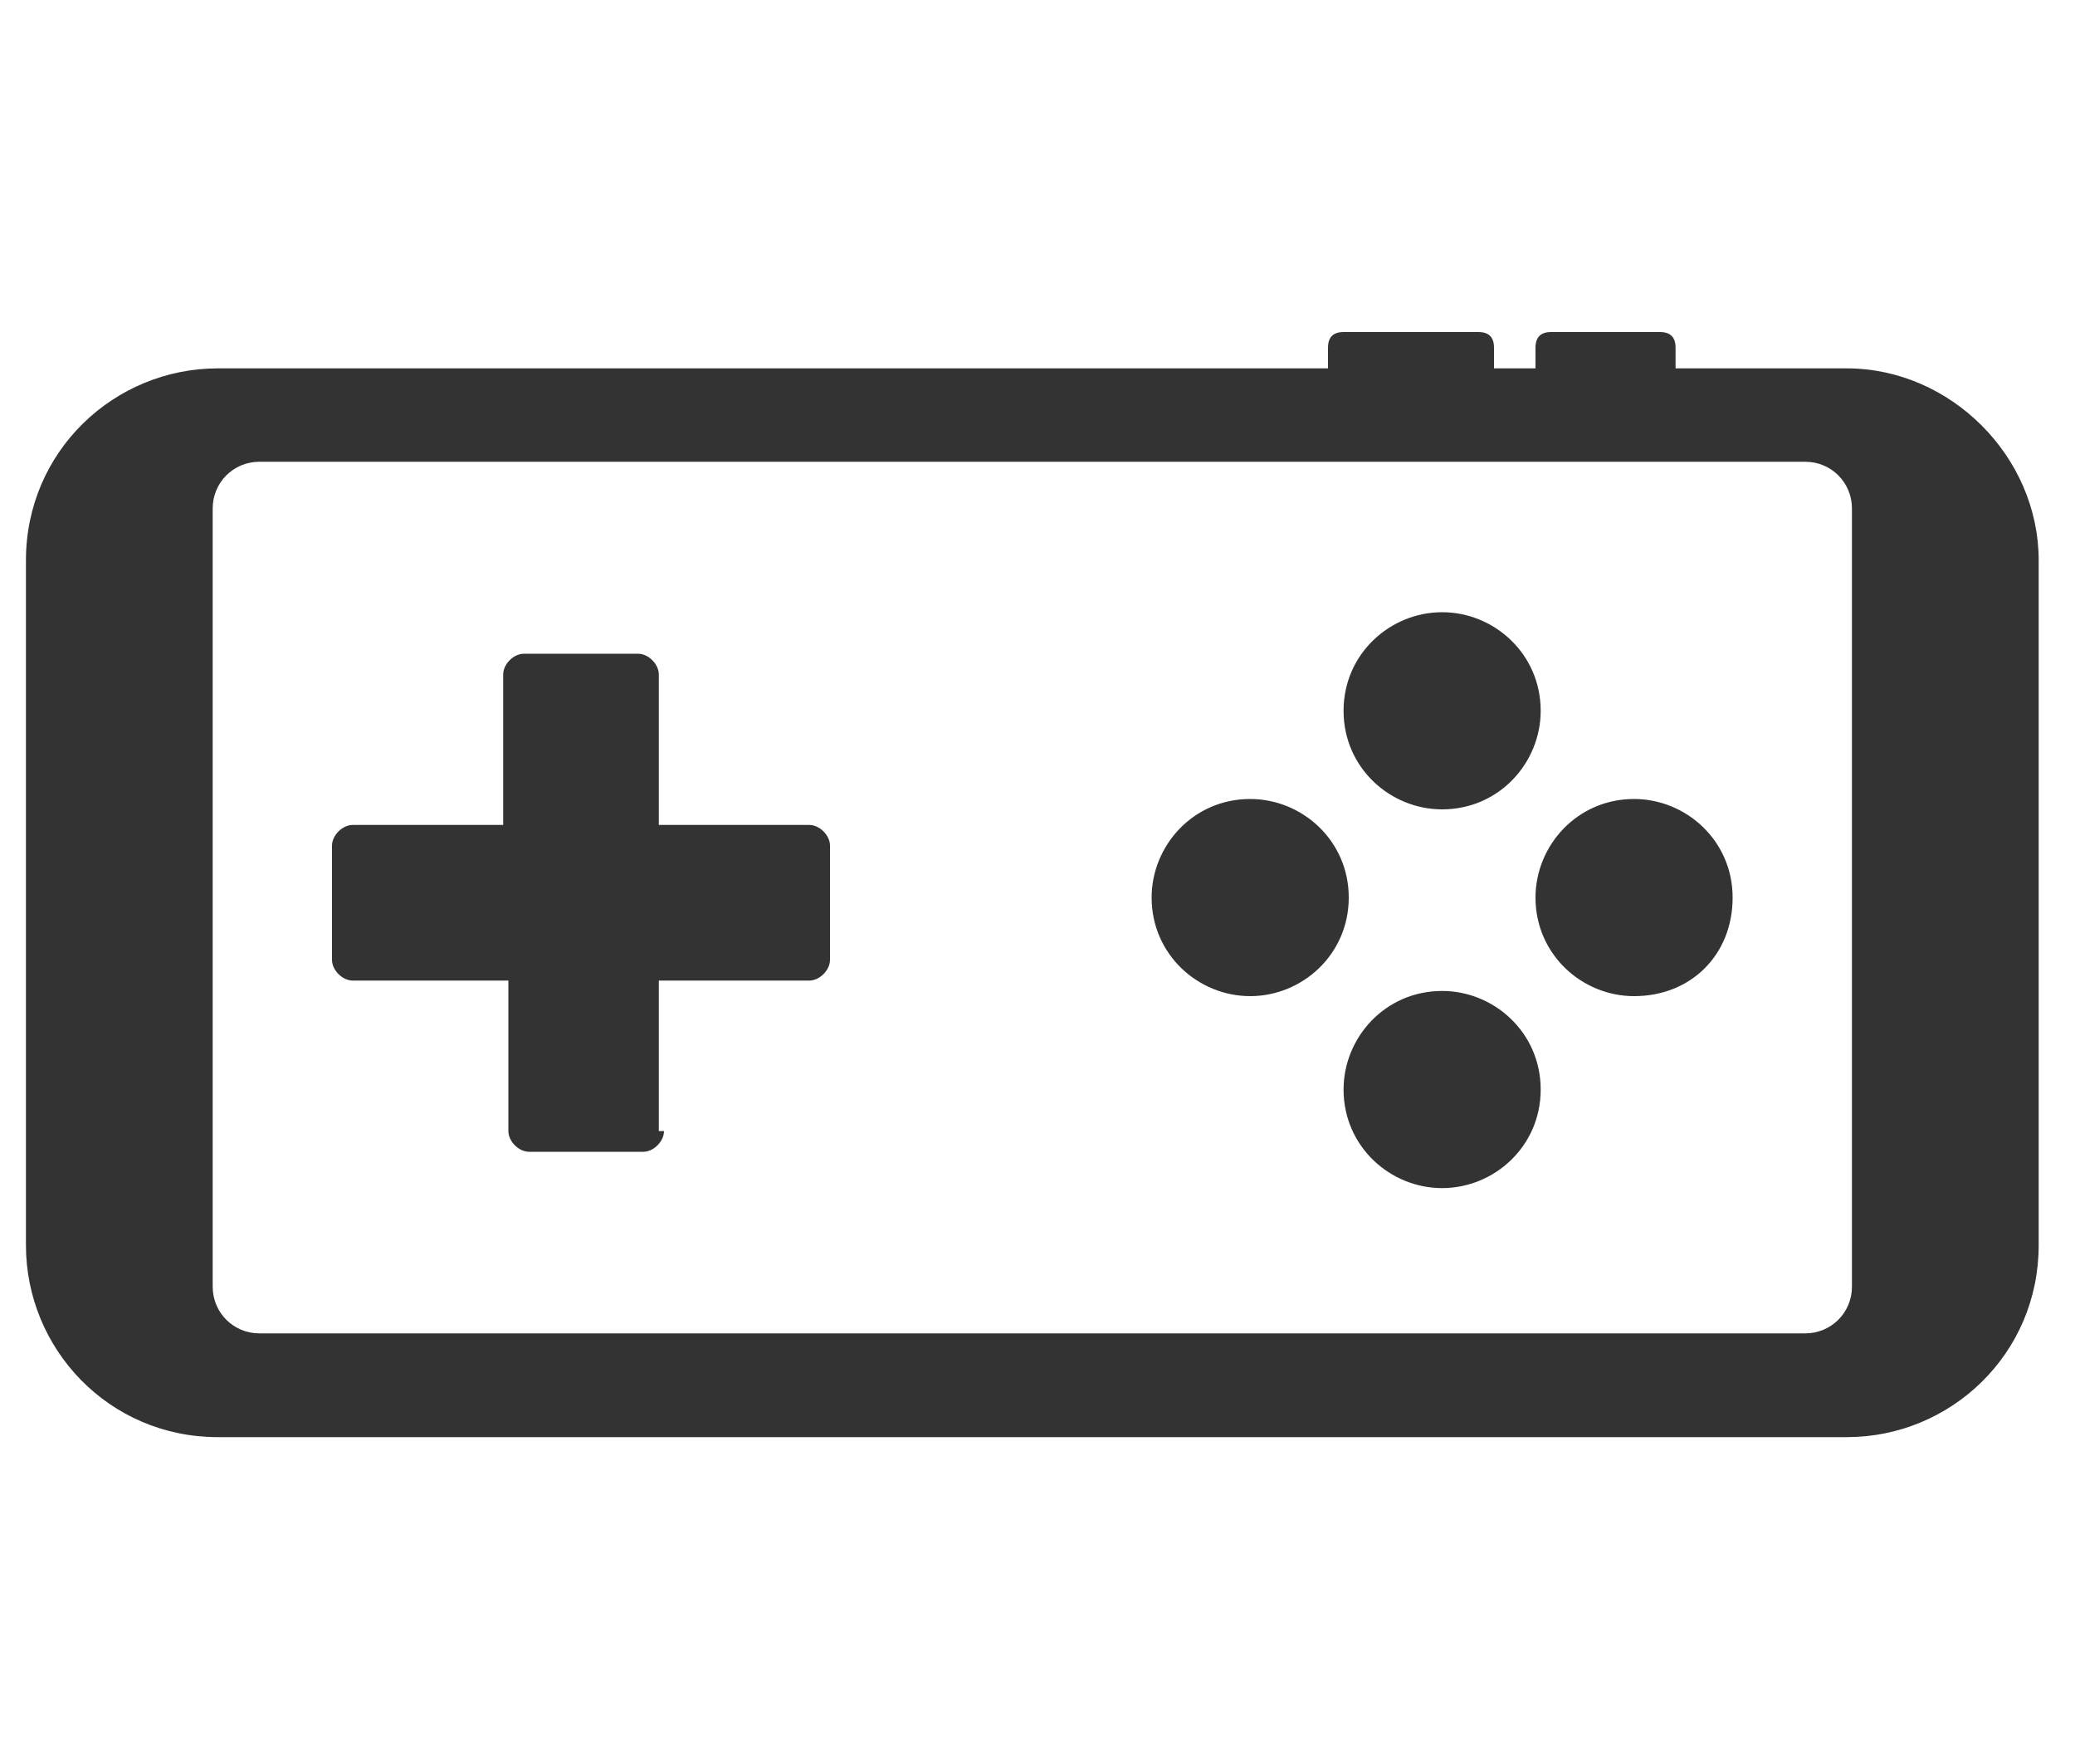 <?xml version="1.0" encoding="utf-8"?>
<!-- Generator: Adobe Illustrator 27.9.0, SVG Export Plug-In . SVG Version: 6.00 Build 0)  -->
<svg version="1.1" id="圖層_1" xmlns="http://www.w3.org/2000/svg" xmlns:xlink="http://www.w3.org/1999/xlink" x="0px" y="0px"
	 viewBox="0 0 40 34" style="enable-background:new 0 0 40 34;" xml:space="preserve">
<style type="text/css">
	.st0{fill:#333333;}
</style>
<g>
	<g>
		<g>
			<path class="st0" d="M12.8,21.8c0,0.2-0.2,0.4-0.4,0.4h-2.2c-0.2,0-0.4-0.2-0.4-0.4v-2.9H6.8c-0.2,0-0.4-0.2-0.4-0.4v-2.2
				c0-0.2,0.2-0.4,0.4-0.4h2.9v-2.9c0-0.2,0.2-0.4,0.4-0.4h2.2c0.2,0,0.4,0.2,0.4,0.4v2.9h2.9c0.2,0,0.4,0.2,0.4,0.4v2.2
				c0,0.2-0.2,0.4-0.4,0.4h-2.9V21.8z M27.8,11.8c1,0,1.9,0.8,1.9,1.9c0,1-0.8,1.9-1.9,1.9c-1,0-1.9-0.8-1.9-1.9
				C25.9,12.6,26.8,11.8,27.8,11.8z M24.1,19.2c-1,0-1.9-0.8-1.9-1.9c0-1,0.8-1.9,1.9-1.9c1,0,1.9,0.8,1.9,1.9
				C26,18.4,25.1,19.2,24.1,19.2z M27.8,22.9c-1,0-1.9-0.8-1.9-1.9c0-1,0.8-1.9,1.9-1.9c1,0,1.9,0.8,1.9,1.9
				C29.7,22.1,28.8,22.9,27.8,22.9z M31.5,19.2c-1,0-1.9-0.8-1.9-1.9c0-1,0.8-1.9,1.9-1.9c1,0,1.9,0.8,1.9,1.9
				C33.4,18.4,32.6,19.2,31.5,19.2z"/>
		</g>
		<path class="st0" d="M35.6,7.1h-3.3V6.7c0-0.2-0.1-0.3-0.3-0.3h-2.1c-0.2,0-0.3,0.1-0.3,0.3v0.4h-0.8V6.7c0-0.2-0.1-0.3-0.3-0.3
			h-2.6c-0.2,0-0.3,0.1-0.3,0.3v0.4H4.2c-2,0-3.7,1.6-3.7,3.7v13.2c0,2,1.6,3.7,3.7,3.7h31.4c2,0,3.7-1.6,3.7-3.7V10.8
			C39.3,8.8,37.6,7.1,35.6,7.1z M35.7,24.8c0,0.5-0.4,0.9-0.9,0.9H5c-0.5,0-0.9-0.4-0.9-0.9v-15c0-0.5,0.4-0.9,0.9-0.9h29.8
			c0.5,0,0.9,0.4,0.9,0.9V24.8z"/>
	</g>
</g>
</svg>
